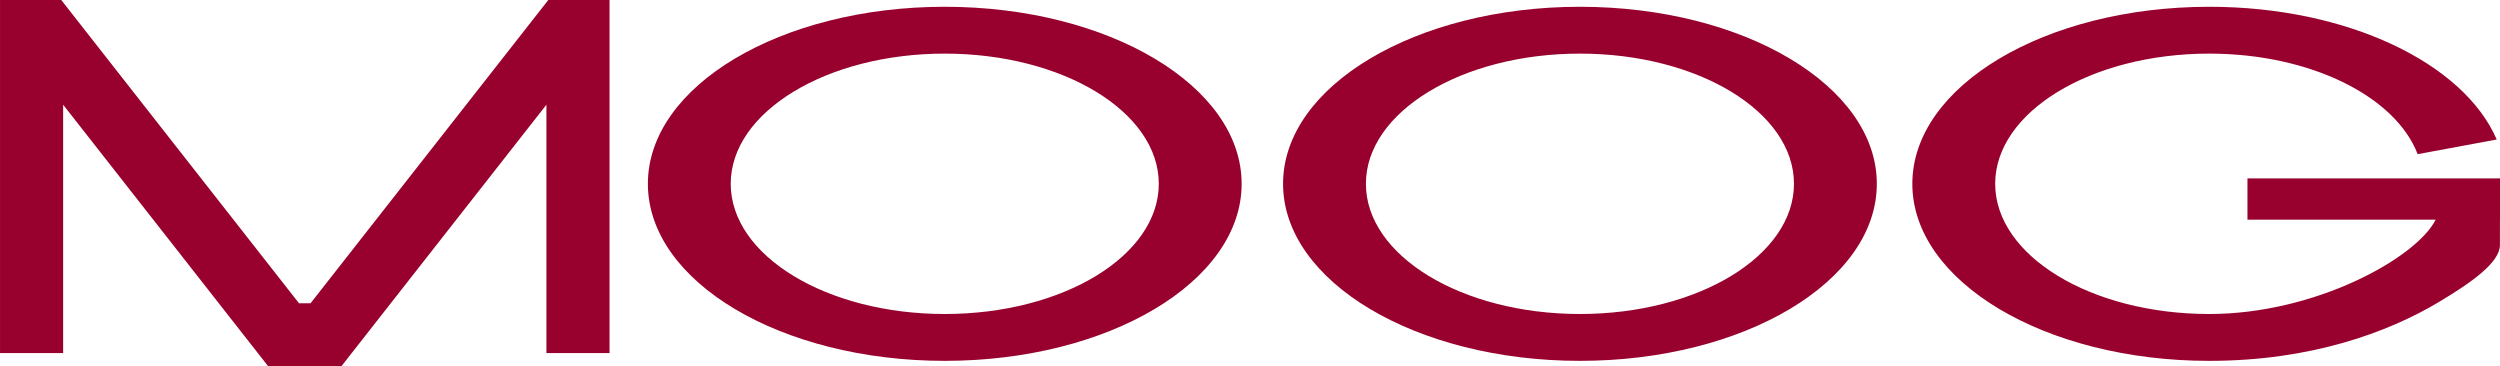 <?xml version="1.0" encoding="UTF-8"?>
<!DOCTYPE svg PUBLIC "-//W3C//DTD SVG 1.1//EN" "http://www.w3.org/Graphics/SVG/1.1/DTD/svg11.dtd">
<!-- Creator: CorelDRAW 2019 (64-Bit) -->
<svg xmlns="http://www.w3.org/2000/svg" xml:space="preserve" width="111.773mm" height="16.382mm" version="1.1" style="shape-rendering:geometricPrecision; text-rendering:geometricPrecision; image-rendering:optimizeQuality; fill-rule:evenodd; clip-rule:evenodd"
viewBox="0 0 2370.6 347.45"
 xmlns:xlink="http://www.w3.org/1999/xlink">
 <defs>
  <style type="text/css">
   <![CDATA[
    .str0 {stroke:#98012E;stroke-width:59.86;stroke-miterlimit:22.926}
    .fil0 {fill:none}
    .fil1 {fill:#98012E}
   ]]>
  </style>
 </defs>
 <g id="Layer_x0020_1">
  <path class="fil0 str0" d="M29.93 334.82l0 -304.9 13.57 0 225.47 287.6 21.01 0m258.08 17.3l0 -304.9 -13.57 0 -225.47 287.6 -21.01 0"/>
  <path class="fil1" d="M895.85 6.42c155.48,0 281.52,75.16 281.52,167.88 0,92.72 -126.04,167.88 -281.52,167.88 -155.47,0 -281.51,-75.16 -281.51,-167.88 0,-92.72 126.04,-167.88 281.51,-167.88zm0 44.42c112.09,0 202.96,55.27 202.96,123.45 0,68.18 -90.87,123.46 -202.96,123.46 -112.09,0 -202.95,-55.27 -202.95,-123.46 0,-68.18 90.87,-123.45 202.95,-123.45z"/>
  <path class="fil1" d="M1498.16 6.42c155.48,0 281.52,75.16 281.52,167.88 0,92.72 -126.04,167.88 -281.52,167.88 -155.47,0 -281.51,-75.16 -281.51,-167.88 0,-92.72 126.04,-167.88 281.51,-167.88zm0 44.42c112.09,0 202.96,55.27 202.96,123.45 0,68.18 -90.87,123.46 -202.96,123.46 -112.09,0 -202.95,-55.27 -202.95,-123.46 0,-68.18 90.87,-123.45 202.95,-123.45z"/>
  <path class="fil1" d="M2094.86 6.42c131.15,0 241.35,53.48 272.63,125.86l-74.95 13.92c-20.91,-54.64 -101.47,-95.36 -197.67,-95.36 -112.09,0 -202.95,55.27 -202.95,123.45 0,68.18 90.86,123.46 202.95,123.46 100.75,0 196.43,-53.08 214.76,-89.46l-178.5 0 0 -39.15 239.48 0 0 2.57 0 36.58 -0.04 0 -0.03 23.99c-0.02,16.66 -26.64,35.33 -57.28,53.74 -49.15,29.52 -122.62,56.16 -218.39,56.16 -155.47,0 -281.51,-75.16 -281.51,-167.88 0,-92.72 126.04,-167.88 281.51,-167.88z"/>
 </g>
</svg>
